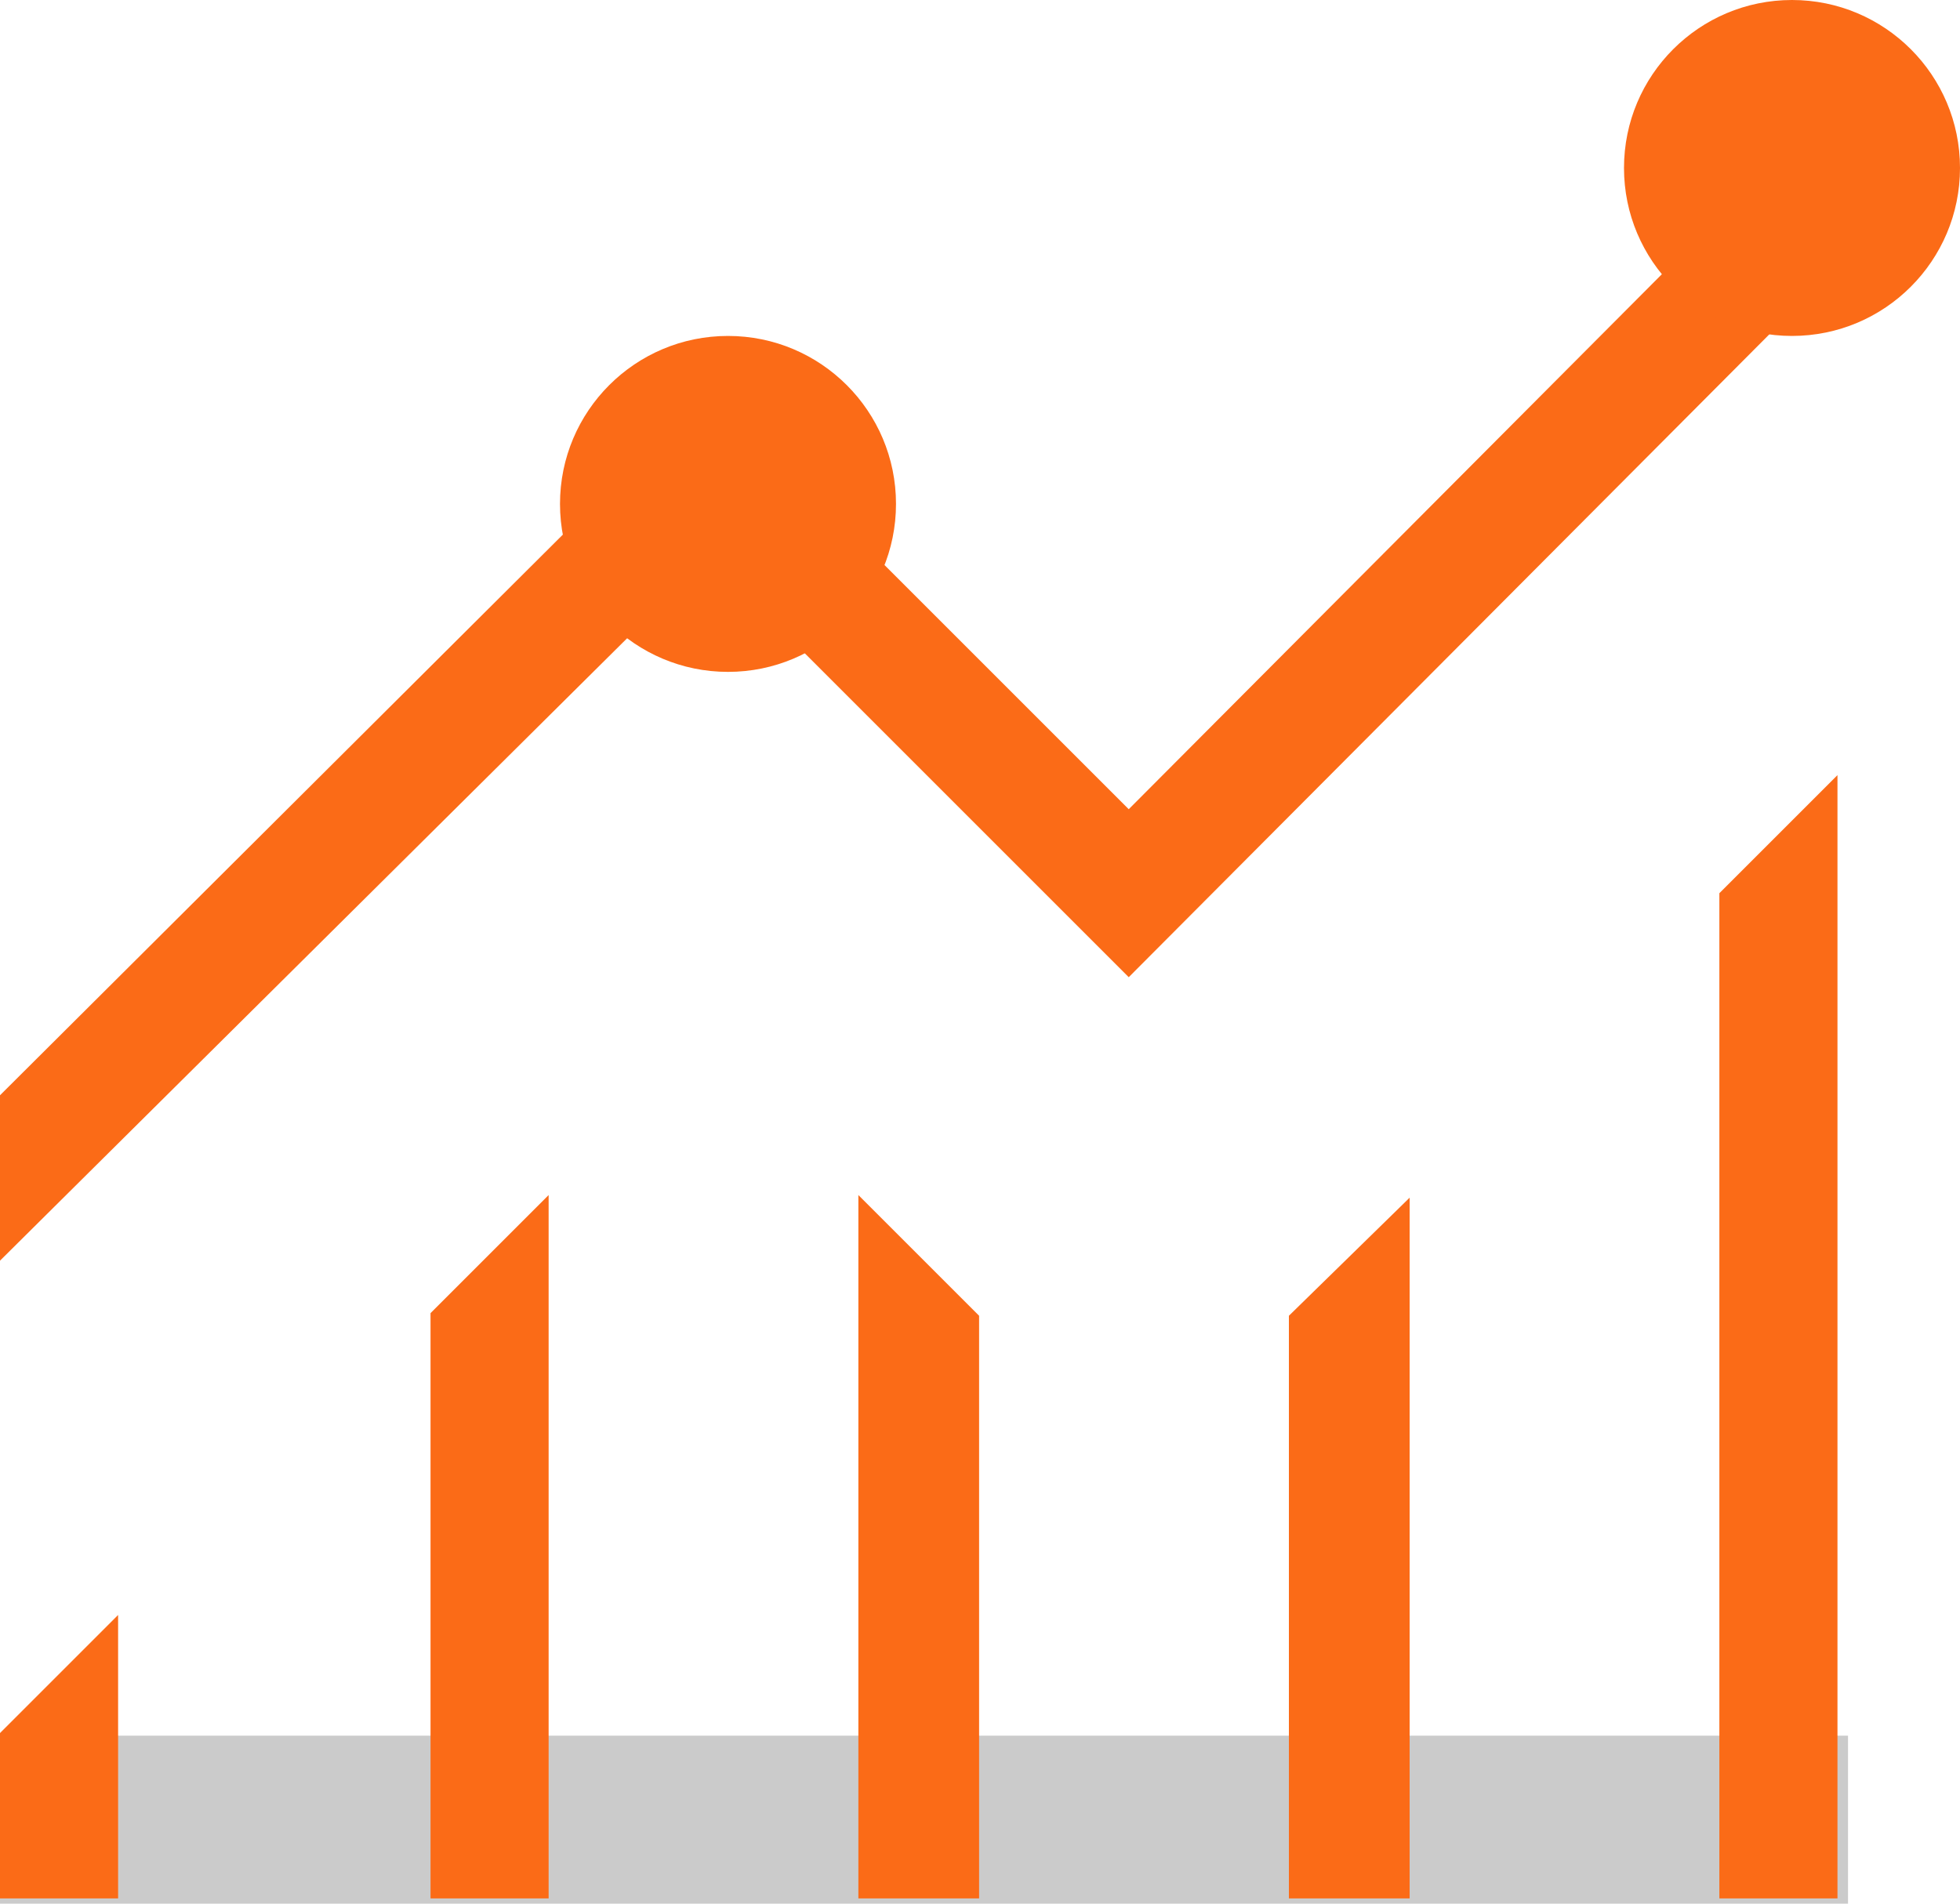 <svg width="35" height="34" viewBox="0 0 35 34" fill="none" xmlns="http://www.w3.org/2000/svg">
<path d="M0 31L33 31V34H0V31Z" fill="#CBCBCB"/>
<path d="M0 22.516V19.562L12.656 6.953L20.156 14.453L32.812 1.75V4.75L20.156 17.453L12.656 9.953L0 22.516Z" fill="#FB6B17"/>
<path d="M0 30.953V33.906H2.109V28.844L0 30.953Z" fill="#FB6B17"/>
<path d="M7.688 23.453V33.906H9.797V21.344L7.688 23.453Z" fill="#FB6B17"/>
<path d="M15.328 21.344V33.906H17.484V23.5L15.328 21.344Z" fill="#FB6B17"/>
<path d="M23.016 23.5V33.906H25.172V21.391L23.016 23.5Z" fill="#FB6B17"/>
<path d="M30.703 15.953V33.906H32.812V13.844L30.703 15.953Z" fill="#FB6B17"/>
<circle cx="13" cy="9" r="3" fill="#FB6B17"/>
<circle cx="32" cy="3" r="3" fill="#FB6B17"/>
</svg>
